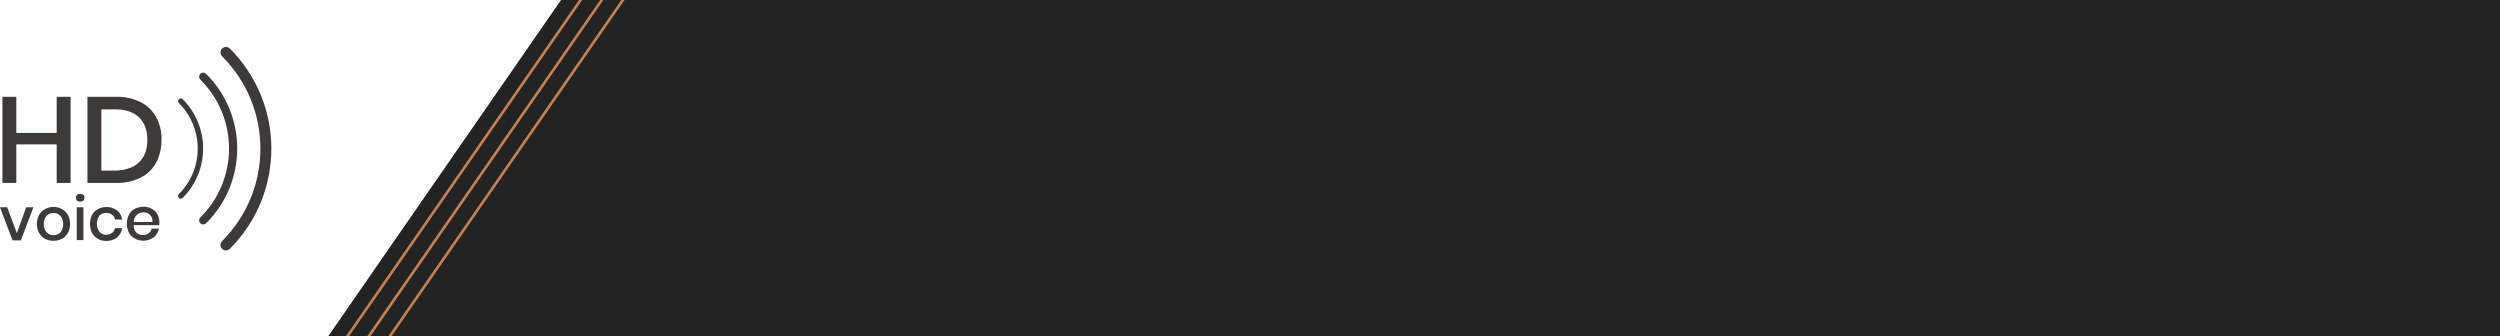 <?xml version="1.0" encoding="utf-8"?>
<!-- Generator: Adobe Illustrator 23.1.1, SVG Export Plug-In . SVG Version: 6.00 Build 0)  -->
<svg version="1.1" id="Layer_1" xmlns="http://www.w3.org/2000/svg" xmlns:xlink="http://www.w3.org/1999/xlink" x="0px" y="0px"
	 viewBox="0 0 934.9 125.8" style="enable-background:new 0 0 934.9 125.8;" xml:space="preserve">
<style type="text/css">
	.st0{fill:#232323;}
	.st1{clip-path:url(#SVGID_2_);}
	.st2{fill:none;stroke:#C48153;stroke-miterlimit:10;}
	.st3{fill:#3E3A39;}
	.st4{fill:none;stroke:#3E3A39;stroke-width:2.02;stroke-linecap:round;stroke-miterlimit:10;}
	.st5{fill:none;stroke:#3E3A39;stroke-width:3.06;stroke-linecap:round;stroke-miterlimit:10;}
	.st6{fill:none;stroke:#3E3A39;stroke-width:4.1;stroke-linecap:round;stroke-miterlimit:10;}
</style>
<title>techba_01</title>
<g>
	<g id="圖層_3">
		<polygon class="st0" points="934.9,0 209.8,0 122.7,125.8 934.9,125.8 		"/>
		<g>
			<defs>
				<rect id="SVGID_1_" x="0.9" width="931" height="125.8"/>
			</defs>
			<clipPath id="SVGID_2_">
				<use xlink:href="#SVGID_1_"  style="overflow:visible;"/>
			</clipPath>
			<g class="st1">
				<line class="st2" x1="235.1" y1="-25.9" x2="107.7" y2="157.8"/>
				<line class="st2" x1="243" y1="-25.9" x2="115.7" y2="157.8"/>
				<line class="st2" x1="250.9" y1="-25.9" x2="123.6" y2="157.8"/>
			</g>
		</g>
		<path class="st3" d="M26.4,36.2v32.2h-5.2V54H6.1v14.4H0.9V36.2h5.2v13.5h15.1V36.2H26.4z"/>
		<path class="st3" d="M58.4,60.8c-1.3,2.4-3.3,4.4-5.8,5.6c-2.8,1.4-5.9,2.1-9.1,2H32.7V36.2h10.8c3.1-0.1,6.3,0.6,9.1,2
			c2.4,1.2,4.5,3.2,5.8,5.6c1.4,2.6,2.1,5.5,2,8.5C60.4,55.2,59.8,58.2,58.4,60.8z M52,60.7c2.1-2,3.1-4.8,3.1-8.4s-1-6.4-3.1-8.4
			s-5-3-8.9-3h-5.2v22.9h5.2C46.9,63.7,49.9,62.7,52,60.7L52,60.7z"/>
		<path class="st3" d="M6.3,87.2l3.5-9.7h2.7L7.8,89.9H4.7L0,77.5h2.7L6.3,87.2z"/>
		<path class="st3" d="M23.2,78.2c0.9,0.5,1.7,1.3,2.2,2.2c1.1,2.1,1.1,4.6,0,6.7c-0.5,0.9-1.3,1.7-2.2,2.2c-2,1-4.4,1-6.4,0
			c-0.9-0.5-1.7-1.3-2.2-2.2c-1.1-2.1-1.1-4.6,0-6.7c0.5-0.9,1.3-1.7,2.2-2.2C18.8,77.1,21.2,77.1,23.2,78.2z M18.2,80.1
			c-0.6,0.3-1,0.8-1.3,1.4c-0.7,1.4-0.7,3.1,0,4.6c0.3,0.6,0.8,1,1.3,1.4c1.1,0.6,2.5,0.6,3.6,0c0.6-0.3,1-0.8,1.3-1.4
			c0.7-1.4,0.7-3.1,0-4.6c-0.3-0.6-0.8-1.1-1.3-1.4C20.7,79.5,19.3,79.5,18.2,80.1z"/>
		<path class="st3" d="M28.8,72.9c0.3-0.3,0.7-0.4,1.2-0.4c0.4,0,0.9,0.1,1.2,0.4c0.3,0.3,0.5,0.7,0.4,1.1c0,0.4-0.2,0.7-0.4,1
			c-0.3,0.3-0.8,0.4-1.2,0.4c-0.4,0-0.9-0.1-1.2-0.4c-0.3-0.3-0.4-0.6-0.4-1C28.3,73.6,28.5,73.2,28.8,72.9z M31.2,77.5v12.3h-2.5
			V77.5H31.2z"/>
		<path class="st3" d="M43.8,78.7c1.1,0.9,1.7,2.1,1.9,3.4H43c-0.1-0.7-0.5-1.4-1.1-1.8c-0.6-0.5-1.4-0.7-2.2-0.7
			c-0.9,0-1.8,0.3-2.5,1c-1.3,1.8-1.3,4.3,0,6.1c0.6,0.7,1.5,1.1,2.5,1.1c0.8,0,1.5-0.2,2.2-0.7c0.6-0.5,1-1.1,1.1-1.8h2.7
			c-0.2,1.4-0.9,2.6-1.9,3.5c-1.1,0.9-2.6,1.3-4,1.3c-1.1,0-2.2-0.2-3.2-0.8c-0.9-0.5-1.7-1.3-2.2-2.2c-1-2.1-1-4.6,0-6.7
			c0.5-0.9,1.2-1.7,2.2-2.2c1-0.5,2.1-0.8,3.2-0.8C41.2,77.4,42.6,77.8,43.8,78.7z"/>
		<path class="st3" d="M59.5,84.2H50c-0.1,1,0.3,2.1,1,2.8c0.7,0.6,1.5,0.9,2.4,0.9c0.8,0,1.5-0.2,2.2-0.7c0.6-0.4,1-1,1.1-1.7h2.7
			c-0.1,0.8-0.5,1.6-1,2.3c-0.5,0.7-1.2,1.2-2,1.6c-0.9,0.4-1.8,0.6-2.8,0.6c-1.1,0-2.2-0.2-3.2-0.8c-0.9-0.5-1.7-1.3-2.2-2.2
			c-1-2.1-1-4.6,0-6.7c0.5-0.9,1.2-1.7,2.2-2.2c1-0.5,2.1-0.8,3.2-0.8c1.1,0,2.2,0.2,3.2,0.8c0.9,0.5,1.6,1.2,2.1,2.1
			c0.5,0.9,0.7,1.9,0.7,2.9C59.6,83.5,59.6,83.8,59.5,84.2z M56.6,81c-0.3-0.5-0.7-0.9-1.2-1.2c-0.5-0.3-1.1-0.4-1.7-0.4
			c-0.9,0-1.8,0.3-2.5,0.9C50.4,81.1,50,82,50,83h7C57.1,82.3,56.9,81.6,56.6,81z"/>
		<path class="st4" d="M67.6,37.8c9.8,9.8,9.8,25.7,0,35.5c0,0,0,0,0,0"/>
		<path class="st5" d="M76,28.7c14.9,14.8,14.9,38.9,0,53.7c0,0,0,0,0,0"/>
		<path class="st6" d="M84.5,19.6c19.9,19.9,19.9,52.1,0,72"/>
	</g>
</g>
</svg>
